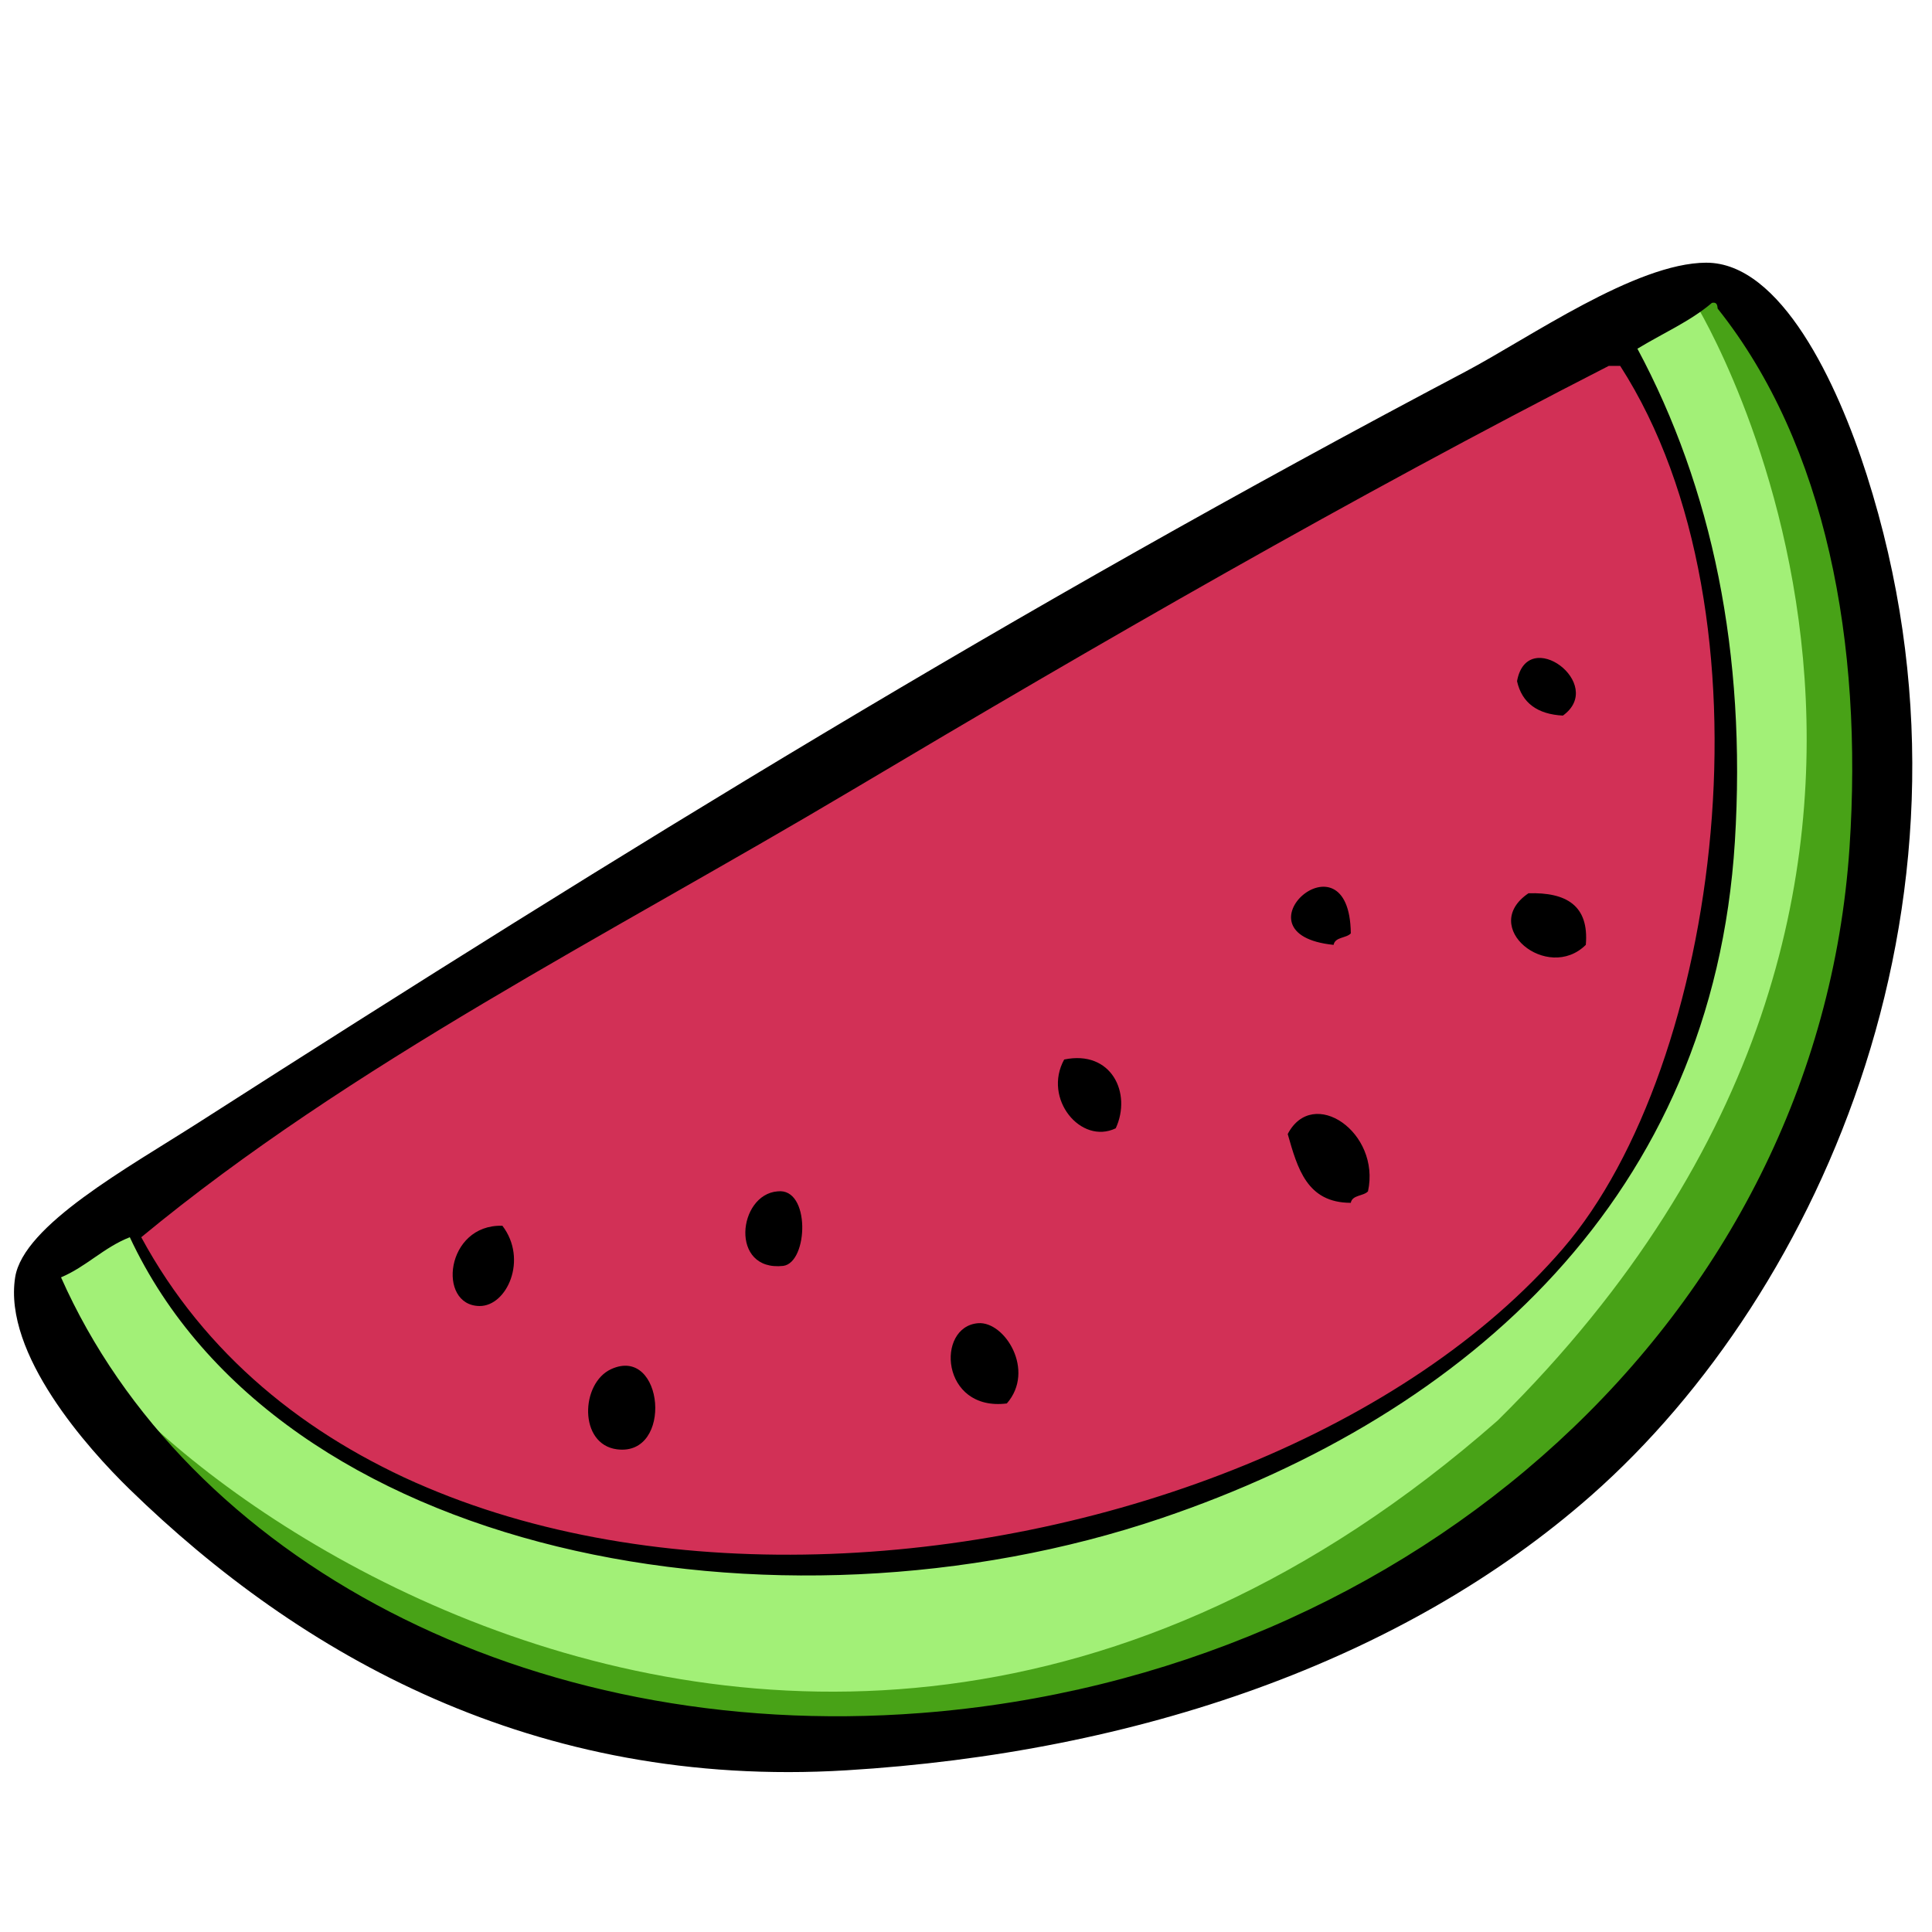 <svg xmlns="http://www.w3.org/2000/svg" viewBox="0 0 800 800"><g clip-rule="evenodd" fill-rule="evenodd"><path fill="#48A217" d="M716.98 119.27s163.19 260.45-80.773 492.87c-328.02 278.57-643.32-54.34-610.94-83.217 32.368-28.88 691.71-409.65 691.71-409.65z"/><path fill="#A2F077" d="M702.15 125.86s145.82 237.39-82.039 462.38c-308.63 271.14-627.22-30.44-594.85-59.32 32.378-28.88 676.89-403.06 676.89-403.06z"/><path fill="#D23056" d="M666.75 140.77l19.73 32.29 19.74 60.4 8.96 88.5-14.35 95.68-18.53 48.43-24.53 43.07-37.66 39.48-72.96 47.23-79.54 32.9-123.79 20.93-81.92-7.77-50.23-9.58-89.1-41.26-49.034-50.23-24.514-37.08z"/><path d="M706.5 108.78c30.878-.096 54.3 49.746 66.46 87.829 55.034 172.4-18.534 338.38-113.93 422.51-77.779 68.574-188 106.63-308.58 113.93-129.36 7.842-226.48-47.926-296.71-116.31-17.447-16.98-52.44-56.13-47.466-87.82 3.38-21.627 46.747-45.387 75.954-64.084 178.04-114.02 336.64-211.71 524.58-310.95 26.49-14 70.51-45.01 99.69-45.11zm-28.48 35.61c30.888 57.632 45.191 126.19 40.353 204.13-9.088 146.23-110.04 236.97-237.36 280.1-159.68 54.088-365.41 16.004-427.26-116.31-10.808 4.23-17.926 12.141-28.483 16.613 51.576 116.17 192.72 192.98 356.05 180.4 203.73-15.693 371.5-164.12 384.53-358.42 5.641-84.221-9.61-166.62-54.6-223.12-.135-1.449-.348-2.811-2.376-2.371-8.96 7.65-20.54 12.69-30.85 18.98zm-325.2 182.77c-101.4 60.32-207.31 113.23-294.33 185.15 104.99 193.98 459.94 154.11 588.67 4.742 65.098-75.529 90.104-262.38 23.73-365.54h-4.742c-106.59 54.53-210.99 114.78-313.33 175.65z"/><path d="M647.16 296.31c-10.519-.56-16.951-5.206-18.989-14.246 4.2-23.24 37.05 1.23 18.99 14.25zM559.34 386.5c-1.922 2.048-6.51 1.41-7.128 4.752-43.23-4.43 6.64-48.77 7.13-4.75zM632.91 369.88c15.482-.444 25.16 4.906 23.74 21.364-15.82 15.66-44.33-7.41-23.74-21.36zM440.65 438.72c19.587-4.057 28.076 13.947 21.354 28.482-14.46 6.96-30.28-12.3-21.35-28.48zM566.45 493.32c-1.912 2.037-6.5 1.41-7.118 4.742-18.196 0-22.069-14.334-26.116-28.482 10.43-20 38.57-.74 33.24 23.74zM321.97 493.32c13.696-1.643 12.769 29.4 2.376 30.857-22.31 2.45-18.81-29.57-2.38-30.86zM208.03 507.56c10.653 13.928 1.893 33.369-9.494 33.234-17.66-.21-14.07-33.95 9.49-33.23zM416.91 581.14c-27.41 3.438-29.535-31.873-11.87-33.234 10.98-.85 23.8 19.55 11.87 33.23zM253.12 566.9c21.77-9.842 25.788 36.238 2.376 33.234-15.96-2.04-15.15-27.45-2.38-33.23z"/></g></svg>